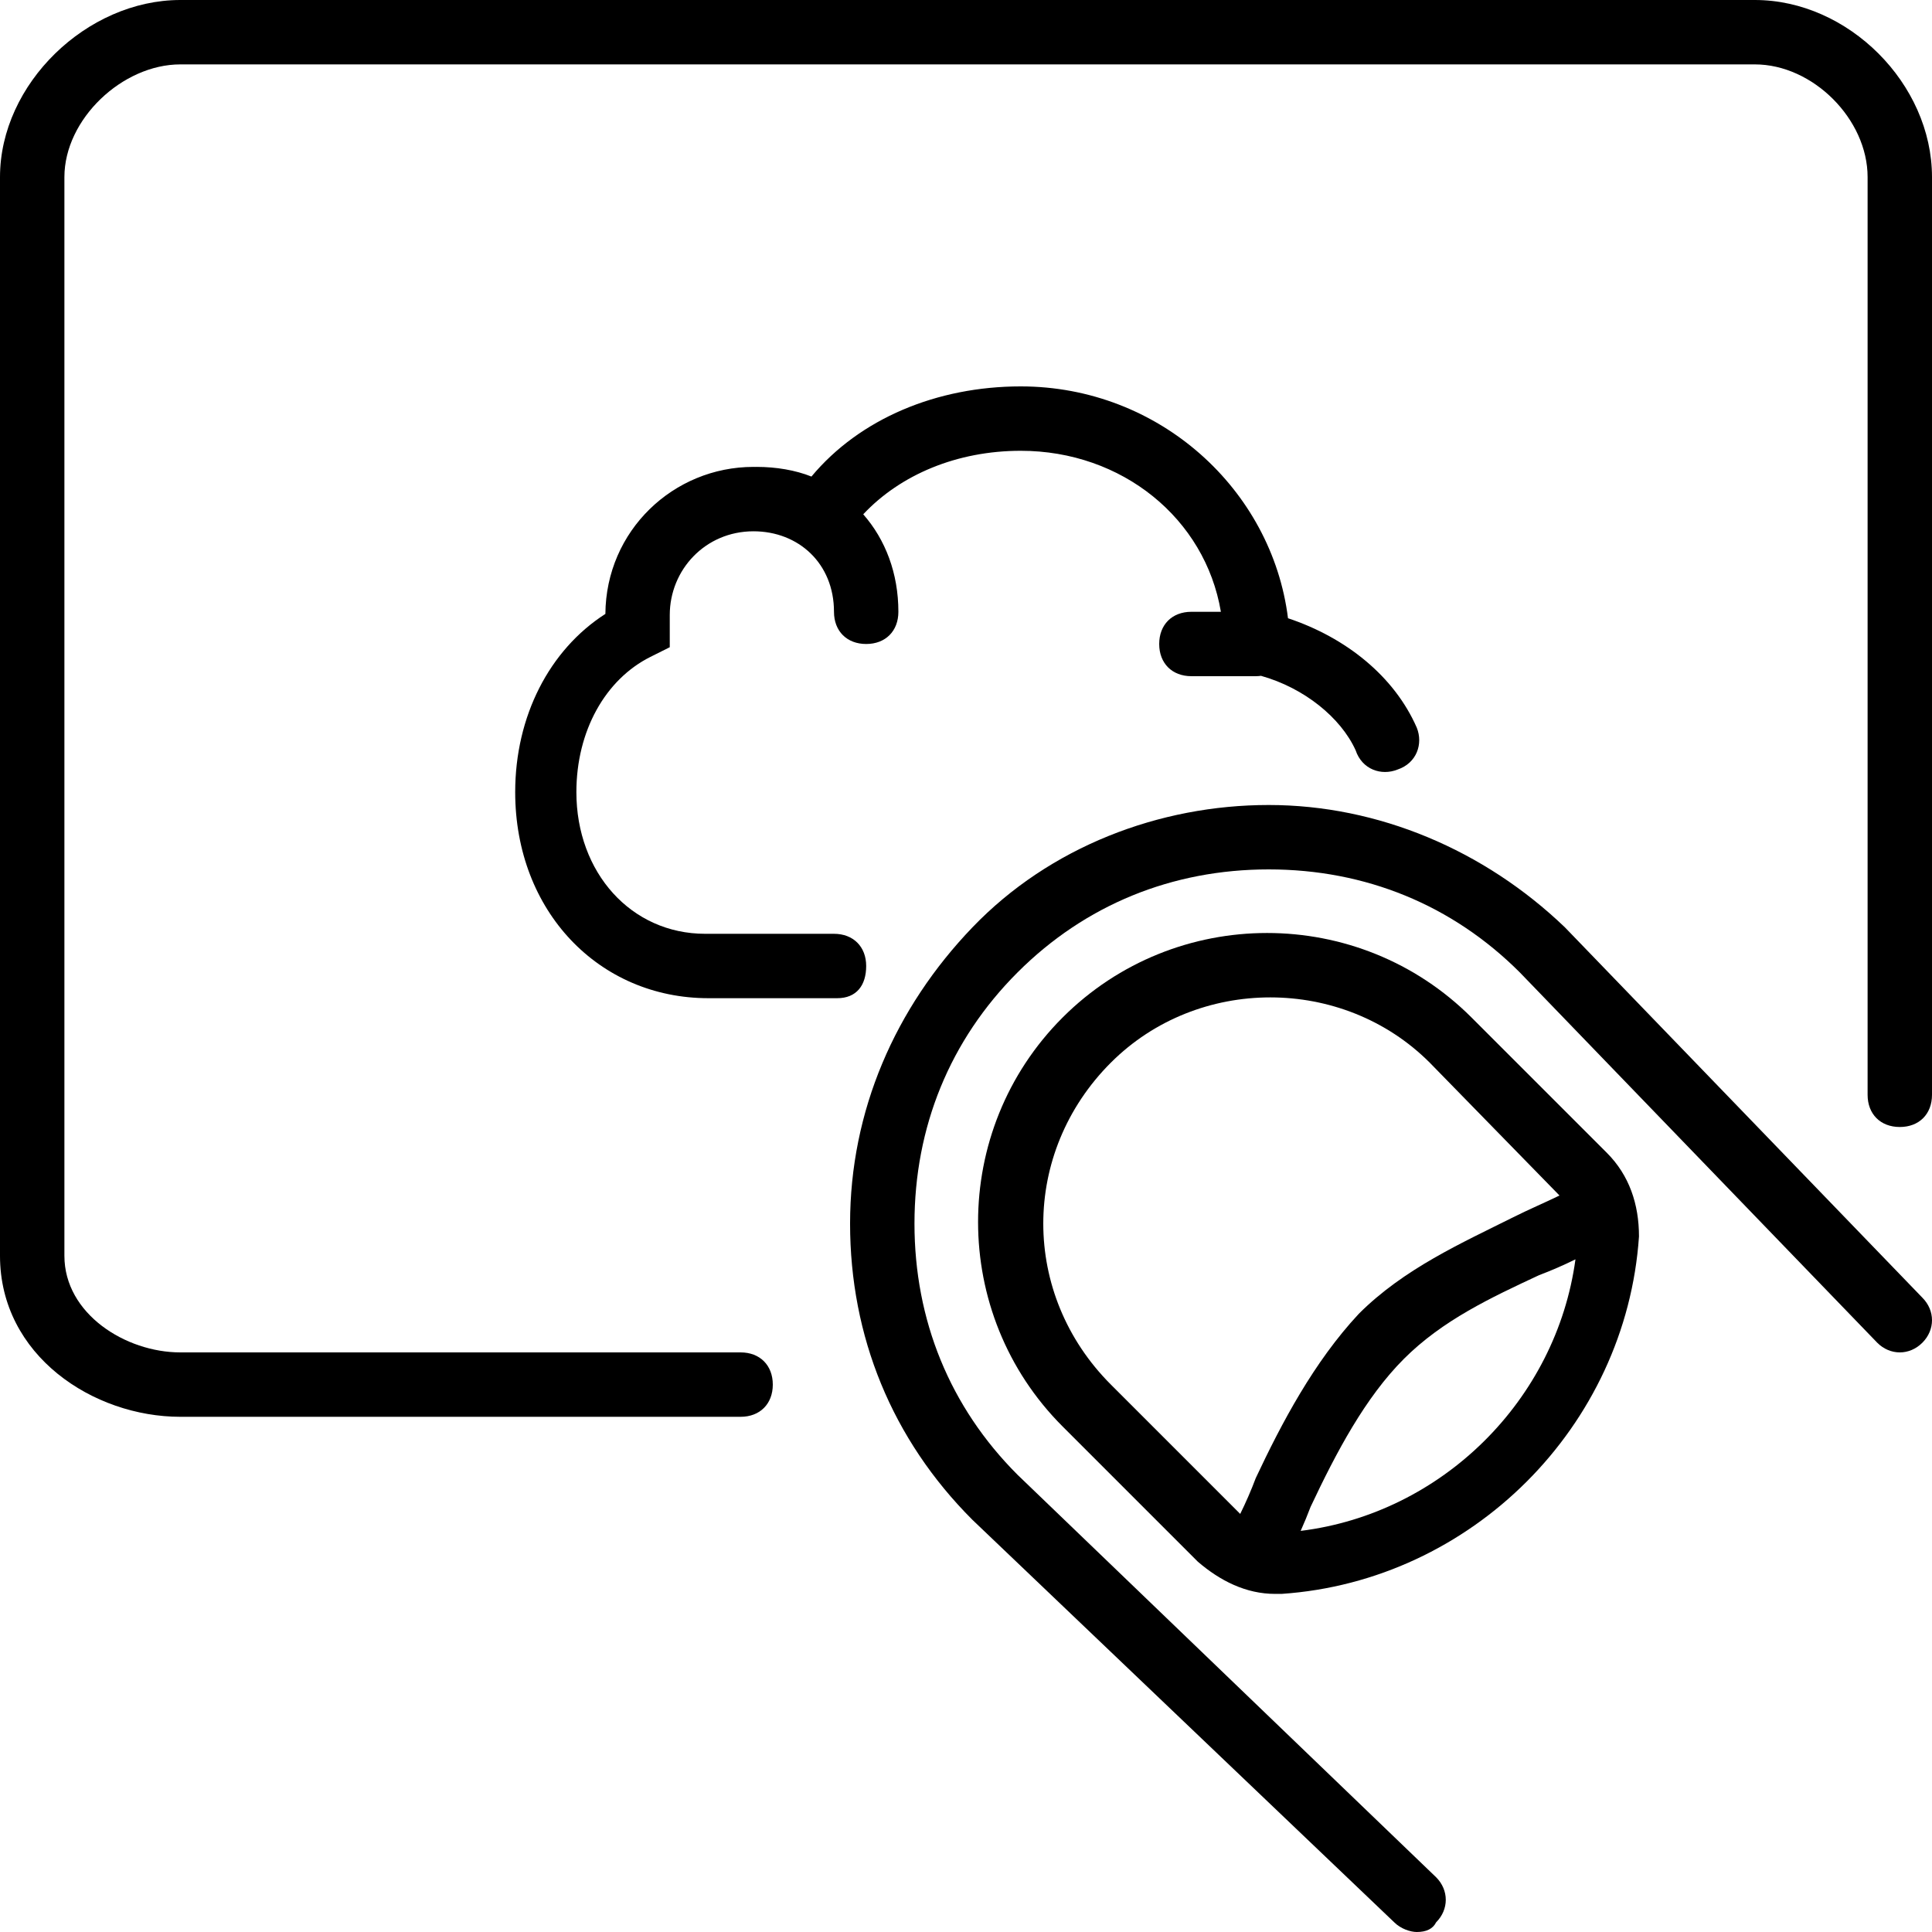 <?xml version="1.0" encoding="iso-8859-1"?>
<!-- Generator: Adobe Illustrator 19.0.0, SVG Export Plug-In . SVG Version: 6.00 Build 0)  -->
<svg version="1.1" id="Layer_1" xmlns="http://www.w3.org/2000/svg" xmlns:xlink="http://www.w3.org/1999/xlink" x="0px" y="0px"
	 viewBox="0 0 512 512" style="enable-background:new 0 0 512 512;" xml:space="preserve">
<g transform="translate(1 1)">
	<g>
		<g>
			<path d="M228.547,255c0-5.12-3.413-8.533-8.533-8.533H185.88c-19.627,0-34.133-16.213-34.133-37.547
				c0-16.213,7.68-29.867,19.627-35.84l5.12-2.56v-5.12c0-0.853,0-0.853,0-1.707v-1.707c0-11.947,9.387-22.187,22.187-22.187
				c11.947,0,21.333,8.533,21.333,21.333c0,5.12,3.413,8.533,8.533,8.533s8.533-3.413,8.533-8.533
				c0-10.212-3.442-19.153-9.313-25.836c9.835-10.486,24.83-16.831,41.74-16.831c26.861,0,48.879,17.949,53.041,42.667h-7.814
				c-5.12,0-8.533,3.413-8.533,8.533s3.413,8.533,8.533,8.533H331.8c0.478,0,0.935-0.039,1.382-0.097
				c11.47,3.215,21.153,11.102,25.072,19.724c1.707,5.12,6.827,6.827,11.093,5.12c5.12-1.707,6.827-6.827,5.12-11.093
				c-5.973-13.653-18.773-23.893-34.133-29.013c-4.267-34.133-34.133-61.44-70.827-61.44c-22.187,0-42.667,8.533-55.467,23.893
				c-4.267-1.707-9.387-2.56-14.507-2.56c-0.137,0-0.271,0.009-0.408,0.01c-0.149-0.001-0.296-0.01-0.445-0.01
				c-21.238,0-39.088,16.917-39.246,38.96c-14.849,9.523-23.901,27.132-23.901,47.227c0,31.573,22.187,54.613,51.2,54.613h34.133
				C225.987,263.533,228.547,260.12,228.547,255z"/>
			<path d="M195.267,357.4H46.787c-14.507,0-30.72-10.24-30.72-25.6V45.933c0-15.36,15.36-29.867,30.72-29.867h417.28
				c15.36,0,29.867,14.507,29.867,29.867v243.2c0,5.12,3.413,8.533,8.533,8.533s8.533-3.413,8.533-8.533v-243.2
				C511,21.187,488.813-1,464.067-1H46.787C22.04-1-1,21.187-1,45.933V331.8c0,26.453,24.747,42.667,47.787,42.667h148.48
				c5.12,0,8.533-3.413,8.533-8.533S200.387,357.4,195.267,357.4z"/>
			<path d="M508.44,342.893l-94.72-98.133c-21.333-20.48-49.493-32.427-78.507-32.427c-29.013,0-58.027,11.093-78.507,32.427
				c-20.48,21.333-32.427,48.64-32.427,78.507c0,29.867,11.093,57.173,32.427,78.507L368.493,508.44
				c1.707,1.707,4.267,2.56,5.973,2.56c2.56,0,4.267-0.853,5.12-2.56c3.413-3.413,3.413-8.533,0-11.947L268.653,389.827
				c-17.92-17.92-27.307-40.96-27.307-66.56c0-25.6,9.387-48.64,27.307-66.56c17.92-17.92,40.96-27.307,66.56-27.307
				c25.6,0,48.64,9.387,66.56,27.307l94.72,98.133c3.413,3.413,8.533,3.413,11.947,0S511.853,346.307,508.44,342.893z"/>
			<path d="M388.973,268.653c-29.867-29.867-78.507-29.867-108.373,0c-29.867,29.867-29.867,78.507,0,108.373l35.84,35.84
				c5.973,5.12,12.8,8.533,20.48,8.533c0.853,0,1.707,0,1.707,0c50.347-3.413,91.307-44.373,94.72-94.72
				c0-8.533-2.56-16.213-8.533-22.187L388.973,268.653z M293.4,365.933c-23.893-23.893-23.893-61.44,0-85.333
				c23.04-23.04,61.44-23.04,84.48,0l34.404,35.223c-3.807,1.854-8.01,3.634-12.217,5.737c-13.653,6.827-29.013,13.653-40.96,25.6
				c-11.947,12.8-20.48,29.013-27.307,43.52c-1.214,3.237-2.623,6.468-4.13,9.523L293.4,365.933z M343.69,404.7
				c0.935-2.097,1.821-4.217,2.617-6.34c6.827-14.507,14.507-29.013,24.747-39.253c10.24-10.24,23.04-16.213,35.84-22.187
				c3.207-1.203,6.413-2.601,9.62-4.18C411.427,370.075,381.153,400.064,343.69,404.7z"/>
		</g>
	</g>
</g>
<g>
</g>
<g>
</g>
<g>
</g>
<g>
</g>
<g>
</g>
<g>
</g>
<g>
</g>
<g>
</g>
<g>
</g>
<g>
</g>
<g>
</g>
<g>
</g>
<g>
</g>
<g>
</g>
<g>
</g>
</svg>
